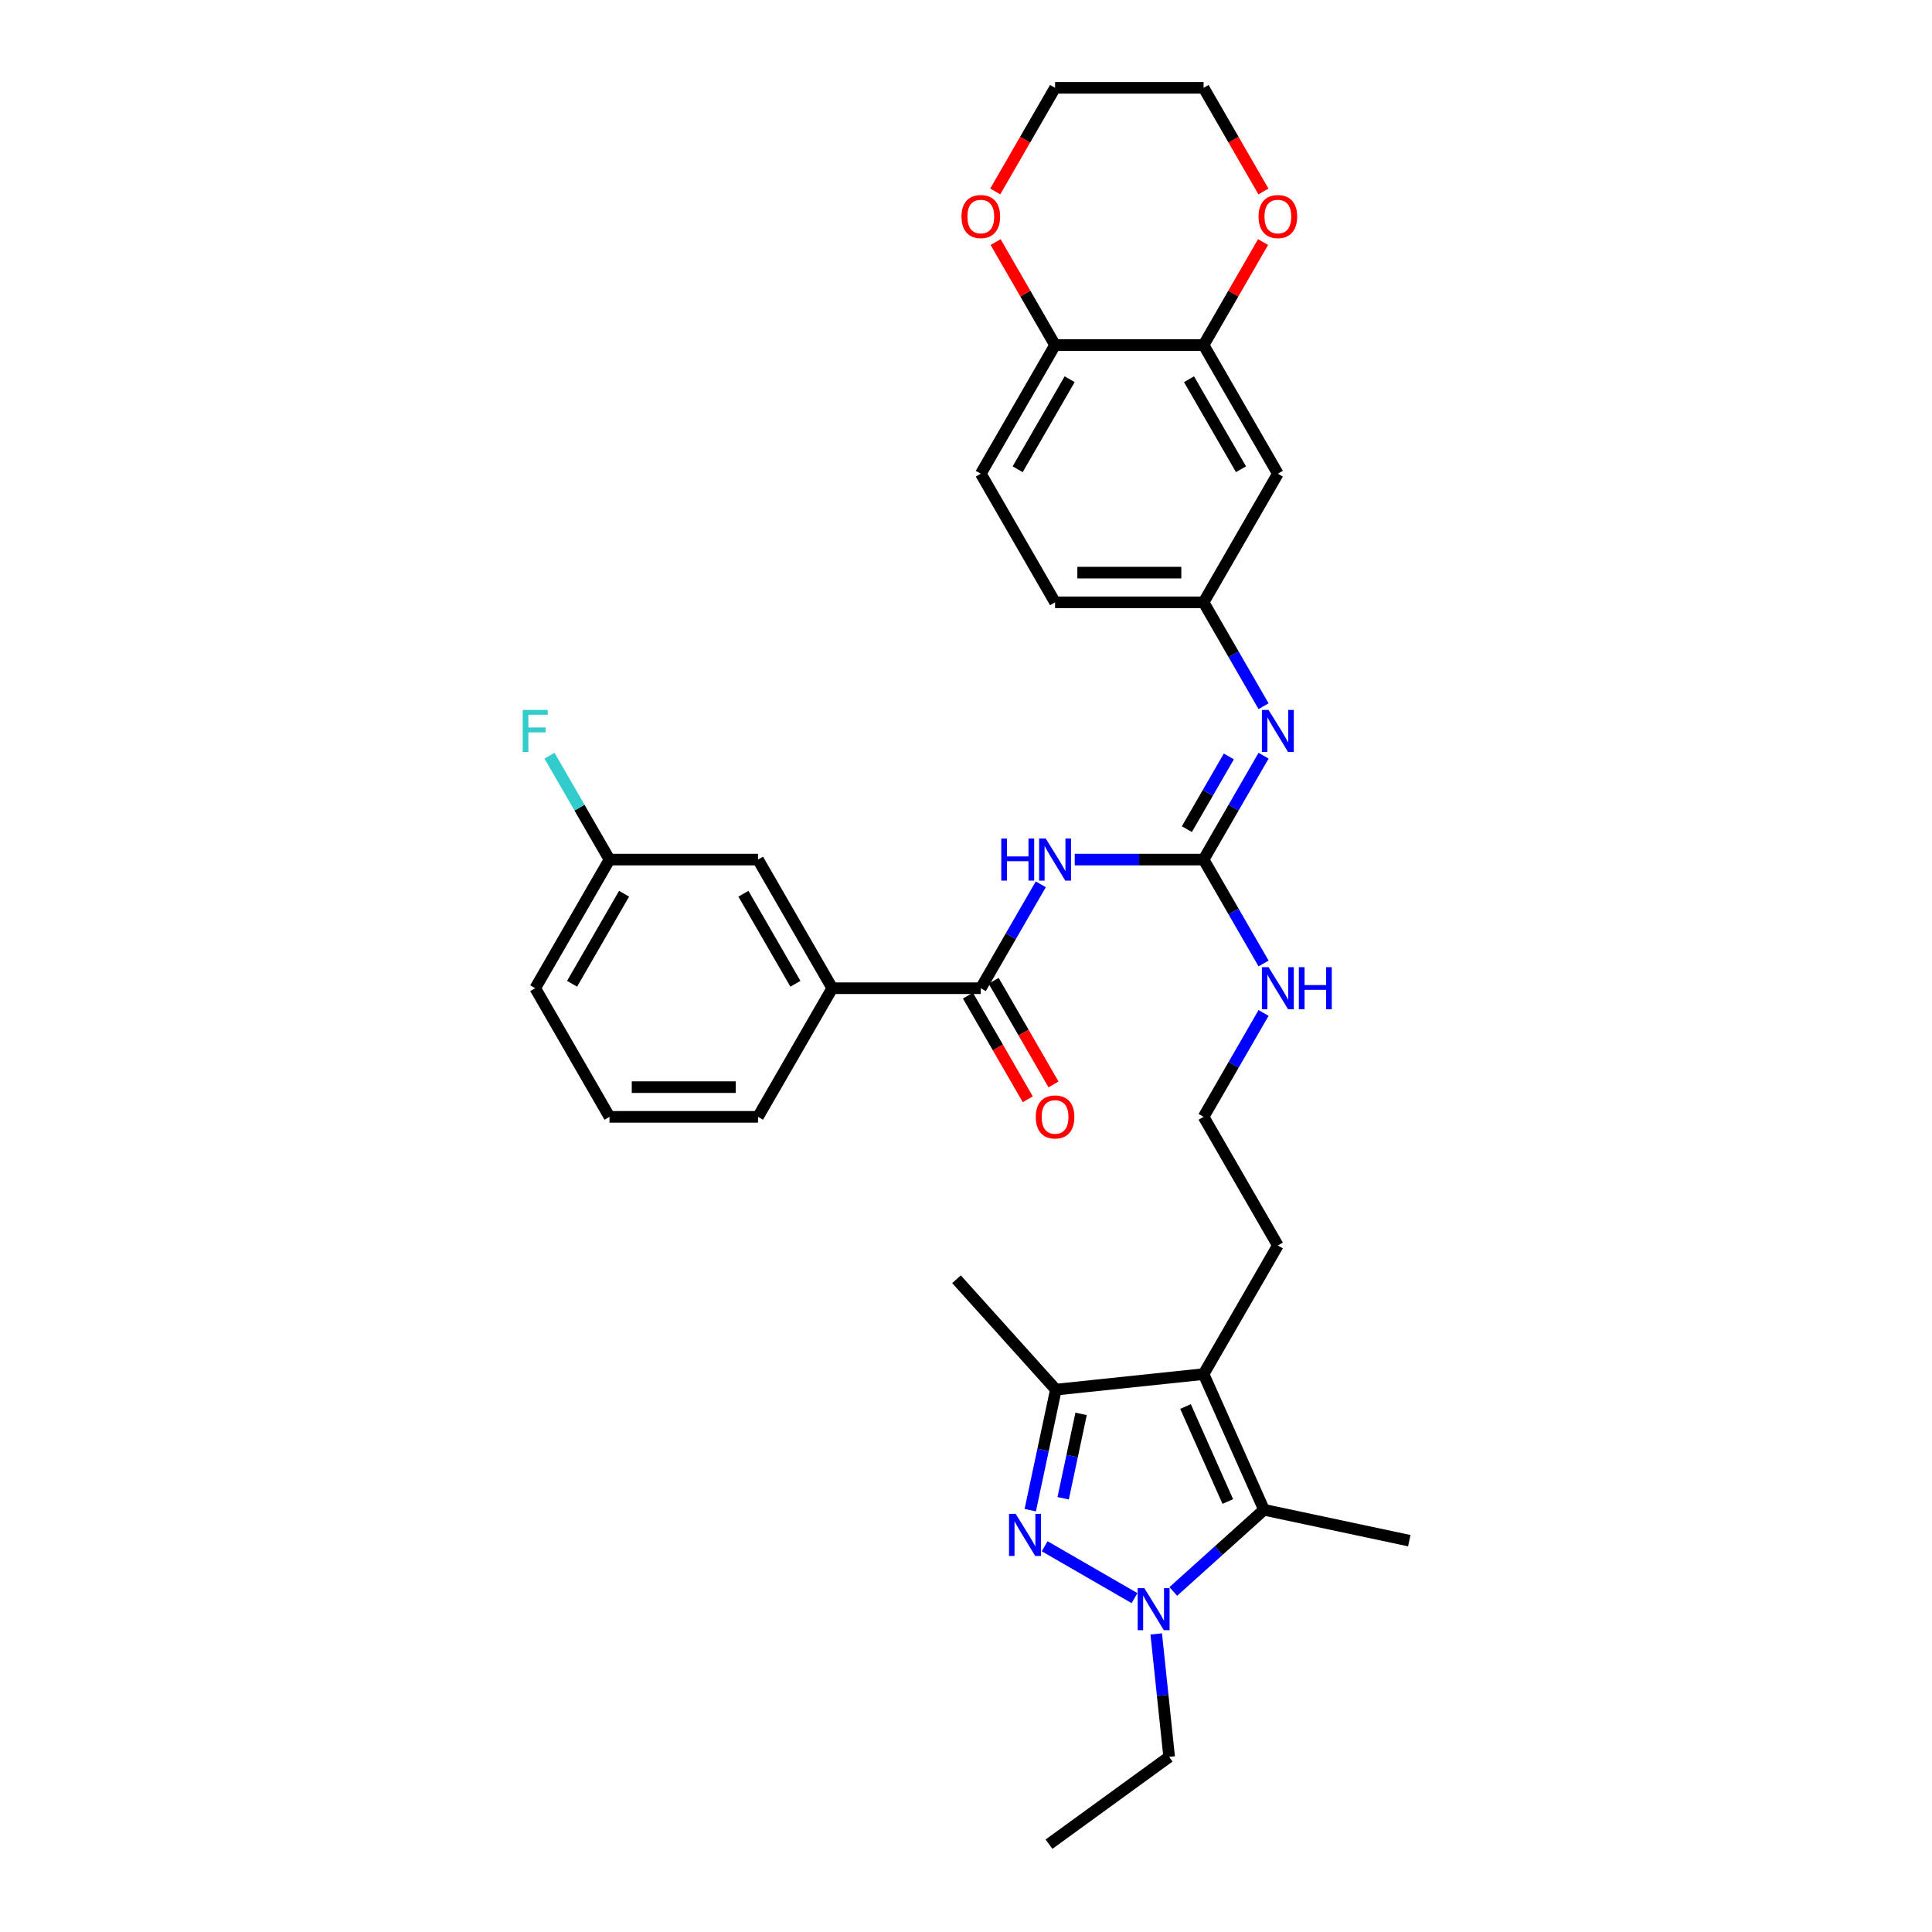<?xml version='1.0' encoding='iso-8859-1'?>
<svg version='1.1' baseProfile='full'
              xmlns='http://www.w3.org/2000/svg'
                      xmlns:rdkit='http://www.rdkit.org/xml'
                      xmlns:xlink='http://www.w3.org/1999/xlink'
                  xml:space='preserve'
width='1000px' height='1000px' viewBox='0 0 1000 1000'>
<!-- END OF HEADER -->
<rect style='opacity:1.0;fill:#FFFFFF;stroke:none' width='1000' height='1000' x='0' y='0'> </rect>
<path class='bond-0' d='M 540.716,800.34 L 587.23,827.195' style='fill:none;fill-rule:evenodd;stroke:#0000FF;stroke-width:6px;stroke-linecap:butt;stroke-linejoin:miter;stroke-opacity:1' />
<path class='bond-4' d='M 533.26,781.656 L 539.891,750.461' style='fill:none;fill-rule:evenodd;stroke:#0000FF;stroke-width:6px;stroke-linecap:butt;stroke-linejoin:miter;stroke-opacity:1' />
<path class='bond-4' d='M 539.891,750.461 L 546.521,719.266' style='fill:none;fill-rule:evenodd;stroke:#000000;stroke-width:6px;stroke-linecap:butt;stroke-linejoin:miter;stroke-opacity:1' />
<path class='bond-4' d='M 550.288,775.494 L 554.93,753.658' style='fill:none;fill-rule:evenodd;stroke:#0000FF;stroke-width:6px;stroke-linecap:butt;stroke-linejoin:miter;stroke-opacity:1' />
<path class='bond-4' d='M 554.93,753.658 L 559.571,731.821' style='fill:none;fill-rule:evenodd;stroke:#000000;stroke-width:6px;stroke-linecap:butt;stroke-linejoin:miter;stroke-opacity:1' />
<path class='bond-2' d='M 607.294,823.737 L 630.77,802.599' style='fill:none;fill-rule:evenodd;stroke:#0000FF;stroke-width:6px;stroke-linecap:butt;stroke-linejoin:miter;stroke-opacity:1' />
<path class='bond-2' d='M 630.77,802.599 L 654.246,781.461' style='fill:none;fill-rule:evenodd;stroke:#000000;stroke-width:6px;stroke-linecap:butt;stroke-linejoin:miter;stroke-opacity:1' />
<path class='bond-21' d='M 598.461,845.71 L 601.806,877.534' style='fill:none;fill-rule:evenodd;stroke:#0000FF;stroke-width:6px;stroke-linecap:butt;stroke-linejoin:miter;stroke-opacity:1' />
<path class='bond-21' d='M 601.806,877.534 L 605.151,909.358' style='fill:none;fill-rule:evenodd;stroke:#000000;stroke-width:6px;stroke-linecap:butt;stroke-linejoin:miter;stroke-opacity:1' />
<path class='bond-1' d='M 622.977,711.23 L 546.521,719.266' style='fill:none;fill-rule:evenodd;stroke:#000000;stroke-width:6px;stroke-linecap:butt;stroke-linejoin:miter;stroke-opacity:1' />
<path class='bond-19' d='M 622.977,711.23 L 661.416,644.653' style='fill:none;fill-rule:evenodd;stroke:#000000;stroke-width:6px;stroke-linecap:butt;stroke-linejoin:miter;stroke-opacity:1' />
<path class='bond-33' d='M 622.977,711.23 L 654.246,781.461' style='fill:none;fill-rule:evenodd;stroke:#000000;stroke-width:6px;stroke-linecap:butt;stroke-linejoin:miter;stroke-opacity:1' />
<path class='bond-33' d='M 613.621,728.019 L 635.509,777.18' style='fill:none;fill-rule:evenodd;stroke:#000000;stroke-width:6px;stroke-linecap:butt;stroke-linejoin:miter;stroke-opacity:1' />
<path class='bond-23' d='M 654.246,781.461 L 729.443,797.445' style='fill:none;fill-rule:evenodd;stroke:#000000;stroke-width:6px;stroke-linecap:butt;stroke-linejoin:miter;stroke-opacity:1' />
<path class='bond-3' d='M 556.279,444.92 L 589.628,444.92' style='fill:none;fill-rule:evenodd;stroke:#0000FF;stroke-width:6px;stroke-linecap:butt;stroke-linejoin:miter;stroke-opacity:1' />
<path class='bond-3' d='M 589.628,444.92 L 622.977,444.92' style='fill:none;fill-rule:evenodd;stroke:#000000;stroke-width:6px;stroke-linecap:butt;stroke-linejoin:miter;stroke-opacity:1' />
<path class='bond-6' d='M 538.705,457.728 L 523.183,484.613' style='fill:none;fill-rule:evenodd;stroke:#0000FF;stroke-width:6px;stroke-linecap:butt;stroke-linejoin:miter;stroke-opacity:1' />
<path class='bond-6' d='M 523.183,484.613 L 507.661,511.498' style='fill:none;fill-rule:evenodd;stroke:#000000;stroke-width:6px;stroke-linecap:butt;stroke-linejoin:miter;stroke-opacity:1' />
<path class='bond-26' d='M 546.521,719.266 L 495.08,662.135' style='fill:none;fill-rule:evenodd;stroke:#000000;stroke-width:6px;stroke-linecap:butt;stroke-linejoin:miter;stroke-opacity:1' />
<path class='bond-5' d='M 622.977,444.92 L 638.499,471.805' style='fill:none;fill-rule:evenodd;stroke:#000000;stroke-width:6px;stroke-linecap:butt;stroke-linejoin:miter;stroke-opacity:1' />
<path class='bond-5' d='M 638.499,471.805 L 654.021,498.69' style='fill:none;fill-rule:evenodd;stroke:#0000FF;stroke-width:6px;stroke-linecap:butt;stroke-linejoin:miter;stroke-opacity:1' />
<path class='bond-7' d='M 622.977,444.92 L 638.499,418.035' style='fill:none;fill-rule:evenodd;stroke:#000000;stroke-width:6px;stroke-linecap:butt;stroke-linejoin:miter;stroke-opacity:1' />
<path class='bond-7' d='M 638.499,418.035 L 654.021,391.15' style='fill:none;fill-rule:evenodd;stroke:#0000FF;stroke-width:6px;stroke-linecap:butt;stroke-linejoin:miter;stroke-opacity:1' />
<path class='bond-7' d='M 614.318,429.167 L 625.184,410.347' style='fill:none;fill-rule:evenodd;stroke:#000000;stroke-width:6px;stroke-linecap:butt;stroke-linejoin:miter;stroke-opacity:1' />
<path class='bond-7' d='M 625.184,410.347 L 636.049,391.528' style='fill:none;fill-rule:evenodd;stroke:#0000FF;stroke-width:6px;stroke-linecap:butt;stroke-linejoin:miter;stroke-opacity:1' />
<path class='bond-9' d='M 507.661,511.498 L 430.784,511.498' style='fill:none;fill-rule:evenodd;stroke:#000000;stroke-width:6px;stroke-linecap:butt;stroke-linejoin:miter;stroke-opacity:1' />
<path class='bond-13' d='M 501.004,515.342 L 516.49,542.165' style='fill:none;fill-rule:evenodd;stroke:#000000;stroke-width:6px;stroke-linecap:butt;stroke-linejoin:miter;stroke-opacity:1' />
<path class='bond-13' d='M 516.49,542.165 L 531.977,568.988' style='fill:none;fill-rule:evenodd;stroke:#FF0000;stroke-width:6px;stroke-linecap:butt;stroke-linejoin:miter;stroke-opacity:1' />
<path class='bond-13' d='M 514.319,507.654 L 529.806,534.477' style='fill:none;fill-rule:evenodd;stroke:#000000;stroke-width:6px;stroke-linecap:butt;stroke-linejoin:miter;stroke-opacity:1' />
<path class='bond-13' d='M 529.806,534.477 L 545.292,561.301' style='fill:none;fill-rule:evenodd;stroke:#FF0000;stroke-width:6px;stroke-linecap:butt;stroke-linejoin:miter;stroke-opacity:1' />
<path class='bond-11' d='M 654.021,365.535 L 638.499,338.65' style='fill:none;fill-rule:evenodd;stroke:#0000FF;stroke-width:6px;stroke-linecap:butt;stroke-linejoin:miter;stroke-opacity:1' />
<path class='bond-11' d='M 638.499,338.65 L 622.977,311.765' style='fill:none;fill-rule:evenodd;stroke:#000000;stroke-width:6px;stroke-linecap:butt;stroke-linejoin:miter;stroke-opacity:1' />
<path class='bond-8' d='M 622.977,178.61 L 661.416,245.187' style='fill:none;fill-rule:evenodd;stroke:#000000;stroke-width:6px;stroke-linecap:butt;stroke-linejoin:miter;stroke-opacity:1' />
<path class='bond-8' d='M 615.427,196.284 L 642.334,242.888' style='fill:none;fill-rule:evenodd;stroke:#000000;stroke-width:6px;stroke-linecap:butt;stroke-linejoin:miter;stroke-opacity:1' />
<path class='bond-14' d='M 622.977,178.61 L 638.366,151.955' style='fill:none;fill-rule:evenodd;stroke:#000000;stroke-width:6px;stroke-linecap:butt;stroke-linejoin:miter;stroke-opacity:1' />
<path class='bond-14' d='M 638.366,151.955 L 653.755,125.301' style='fill:none;fill-rule:evenodd;stroke:#FF0000;stroke-width:6px;stroke-linecap:butt;stroke-linejoin:miter;stroke-opacity:1' />
<path class='bond-34' d='M 622.977,178.61 L 546.1,178.61' style='fill:none;fill-rule:evenodd;stroke:#000000;stroke-width:6px;stroke-linecap:butt;stroke-linejoin:miter;stroke-opacity:1' />
<path class='bond-16' d='M 430.784,511.498 L 392.346,444.92' style='fill:none;fill-rule:evenodd;stroke:#000000;stroke-width:6px;stroke-linecap:butt;stroke-linejoin:miter;stroke-opacity:1' />
<path class='bond-16' d='M 411.703,509.199 L 384.796,462.594' style='fill:none;fill-rule:evenodd;stroke:#000000;stroke-width:6px;stroke-linecap:butt;stroke-linejoin:miter;stroke-opacity:1' />
<path class='bond-27' d='M 430.784,511.498 L 392.346,578.075' style='fill:none;fill-rule:evenodd;stroke:#000000;stroke-width:6px;stroke-linecap:butt;stroke-linejoin:miter;stroke-opacity:1' />
<path class='bond-10' d='M 661.416,245.187 L 622.977,311.765' style='fill:none;fill-rule:evenodd;stroke:#000000;stroke-width:6px;stroke-linecap:butt;stroke-linejoin:miter;stroke-opacity:1' />
<path class='bond-22' d='M 622.977,311.765 L 546.1,311.765' style='fill:none;fill-rule:evenodd;stroke:#000000;stroke-width:6px;stroke-linecap:butt;stroke-linejoin:miter;stroke-opacity:1' />
<path class='bond-22' d='M 611.446,296.389 L 557.632,296.389' style='fill:none;fill-rule:evenodd;stroke:#000000;stroke-width:6px;stroke-linecap:butt;stroke-linejoin:miter;stroke-opacity:1' />
<path class='bond-12' d='M 546.1,178.61 L 507.661,245.187' style='fill:none;fill-rule:evenodd;stroke:#000000;stroke-width:6px;stroke-linecap:butt;stroke-linejoin:miter;stroke-opacity:1' />
<path class='bond-12' d='M 553.65,196.284 L 526.743,242.888' style='fill:none;fill-rule:evenodd;stroke:#000000;stroke-width:6px;stroke-linecap:butt;stroke-linejoin:miter;stroke-opacity:1' />
<path class='bond-15' d='M 546.1,178.61 L 530.711,151.955' style='fill:none;fill-rule:evenodd;stroke:#000000;stroke-width:6px;stroke-linecap:butt;stroke-linejoin:miter;stroke-opacity:1' />
<path class='bond-15' d='M 530.711,151.955 L 515.322,125.301' style='fill:none;fill-rule:evenodd;stroke:#FF0000;stroke-width:6px;stroke-linecap:butt;stroke-linejoin:miter;stroke-opacity:1' />
<path class='bond-29' d='M 653.95,99.101 L 638.464,72.278' style='fill:none;fill-rule:evenodd;stroke:#FF0000;stroke-width:6px;stroke-linecap:butt;stroke-linejoin:miter;stroke-opacity:1' />
<path class='bond-29' d='M 638.464,72.278 L 622.977,45.455' style='fill:none;fill-rule:evenodd;stroke:#000000;stroke-width:6px;stroke-linecap:butt;stroke-linejoin:miter;stroke-opacity:1' />
<path class='bond-30' d='M 515.127,99.101 L 530.613,72.278' style='fill:none;fill-rule:evenodd;stroke:#FF0000;stroke-width:6px;stroke-linecap:butt;stroke-linejoin:miter;stroke-opacity:1' />
<path class='bond-30' d='M 530.613,72.278 L 546.1,45.455' style='fill:none;fill-rule:evenodd;stroke:#000000;stroke-width:6px;stroke-linecap:butt;stroke-linejoin:miter;stroke-opacity:1' />
<path class='bond-20' d='M 392.346,444.92 L 315.468,444.92' style='fill:none;fill-rule:evenodd;stroke:#000000;stroke-width:6px;stroke-linecap:butt;stroke-linejoin:miter;stroke-opacity:1' />
<path class='bond-17' d='M 654.021,524.305 L 638.499,551.19' style='fill:none;fill-rule:evenodd;stroke:#0000FF;stroke-width:6px;stroke-linecap:butt;stroke-linejoin:miter;stroke-opacity:1' />
<path class='bond-17' d='M 638.499,551.19 L 622.977,578.075' style='fill:none;fill-rule:evenodd;stroke:#000000;stroke-width:6px;stroke-linecap:butt;stroke-linejoin:miter;stroke-opacity:1' />
<path class='bond-18' d='M 507.661,245.187 L 546.1,311.765' style='fill:none;fill-rule:evenodd;stroke:#000000;stroke-width:6px;stroke-linecap:butt;stroke-linejoin:miter;stroke-opacity:1' />
<path class='bond-25' d='M 661.416,644.653 L 622.977,578.075' style='fill:none;fill-rule:evenodd;stroke:#000000;stroke-width:6px;stroke-linecap:butt;stroke-linejoin:miter;stroke-opacity:1' />
<path class='bond-24' d='M 315.468,444.92 L 299.946,418.035' style='fill:none;fill-rule:evenodd;stroke:#000000;stroke-width:6px;stroke-linecap:butt;stroke-linejoin:miter;stroke-opacity:1' />
<path class='bond-24' d='M 299.946,418.035 L 284.424,391.15' style='fill:none;fill-rule:evenodd;stroke:#33CCCC;stroke-width:6px;stroke-linecap:butt;stroke-linejoin:miter;stroke-opacity:1' />
<path class='bond-35' d='M 315.468,444.92 L 277.03,511.498' style='fill:none;fill-rule:evenodd;stroke:#000000;stroke-width:6px;stroke-linecap:butt;stroke-linejoin:miter;stroke-opacity:1' />
<path class='bond-35' d='M 323.018,462.594 L 296.111,509.199' style='fill:none;fill-rule:evenodd;stroke:#000000;stroke-width:6px;stroke-linecap:butt;stroke-linejoin:miter;stroke-opacity:1' />
<path class='bond-32' d='M 605.151,909.358 L 542.956,954.545' style='fill:none;fill-rule:evenodd;stroke:#000000;stroke-width:6px;stroke-linecap:butt;stroke-linejoin:miter;stroke-opacity:1' />
<path class='bond-28' d='M 392.346,578.075 L 315.468,578.075' style='fill:none;fill-rule:evenodd;stroke:#000000;stroke-width:6px;stroke-linecap:butt;stroke-linejoin:miter;stroke-opacity:1' />
<path class='bond-28' d='M 380.814,562.7 L 327,562.7' style='fill:none;fill-rule:evenodd;stroke:#000000;stroke-width:6px;stroke-linecap:butt;stroke-linejoin:miter;stroke-opacity:1' />
<path class='bond-31' d='M 315.468,578.075 L 277.03,511.498' style='fill:none;fill-rule:evenodd;stroke:#000000;stroke-width:6px;stroke-linecap:butt;stroke-linejoin:miter;stroke-opacity:1' />
<path class='bond-36' d='M 622.977,45.455 L 546.1,45.455' style='fill:none;fill-rule:evenodd;stroke:#000000;stroke-width:6px;stroke-linecap:butt;stroke-linejoin:miter;stroke-opacity:1' />
<path  class='atom-0' d='M 525.725 783.578
L 532.859 795.109
Q 533.566 796.247, 534.704 798.307
Q 535.842 800.368, 535.904 800.491
L 535.904 783.578
L 538.794 783.578
L 538.794 805.349
L 535.811 805.349
L 528.154 792.742
Q 527.263 791.265, 526.309 789.574
Q 525.387 787.883, 525.11 787.36
L 525.11 805.349
L 522.281 805.349
L 522.281 783.578
L 525.725 783.578
' fill='#0000FF'/>
<path  class='atom-1' d='M 592.303 822.016
L 599.437 833.548
Q 600.144 834.686, 601.282 836.746
Q 602.42 838.806, 602.481 838.929
L 602.481 822.016
L 605.372 822.016
L 605.372 843.788
L 602.389 843.788
L 594.732 831.18
Q 593.84 829.704, 592.887 828.013
Q 591.964 826.321, 591.688 825.799
L 591.688 843.788
L 588.858 843.788
L 588.858 822.016
L 592.303 822.016
' fill='#0000FF'/>
<path  class='atom-4' d='M 518.255 434.034
L 521.207 434.034
L 521.207 443.29
L 532.339 443.29
L 532.339 434.034
L 535.291 434.034
L 535.291 455.806
L 532.339 455.806
L 532.339 445.75
L 521.207 445.75
L 521.207 455.806
L 518.255 455.806
L 518.255 434.034
' fill='#0000FF'/>
<path  class='atom-4' d='M 541.287 434.034
L 548.422 445.566
Q 549.129 446.704, 550.267 448.764
Q 551.405 450.824, 551.466 450.947
L 551.466 434.034
L 554.357 434.034
L 554.357 455.806
L 551.374 455.806
L 543.717 443.198
Q 542.825 441.722, 541.872 440.031
Q 540.949 438.339, 540.672 437.817
L 540.672 455.806
L 537.843 455.806
L 537.843 434.034
L 541.287 434.034
' fill='#0000FF'/>
<path  class='atom-8' d='M 656.603 367.457
L 663.737 378.988
Q 664.445 380.126, 665.583 382.186
Q 666.72 384.247, 666.782 384.37
L 666.782 367.457
L 669.672 367.457
L 669.672 389.228
L 666.69 389.228
L 659.033 376.62
Q 658.141 375.144, 657.188 373.453
Q 656.265 371.762, 655.988 371.239
L 655.988 389.228
L 653.159 389.228
L 653.159 367.457
L 656.603 367.457
' fill='#0000FF'/>
<path  class='atom-14' d='M 536.106 578.137
Q 536.106 572.909, 538.689 569.988
Q 541.272 567.066, 546.1 567.066
Q 550.928 567.066, 553.511 569.988
Q 556.094 572.909, 556.094 578.137
Q 556.094 583.426, 553.48 586.44
Q 550.866 589.422, 546.1 589.422
Q 541.303 589.422, 538.689 586.44
Q 536.106 583.457, 536.106 578.137
M 546.1 586.962
Q 549.421 586.962, 551.205 584.748
Q 553.019 582.503, 553.019 578.137
Q 553.019 573.862, 551.205 571.71
Q 549.421 569.527, 546.1 569.527
Q 542.779 569.527, 540.965 571.679
Q 539.181 573.832, 539.181 578.137
Q 539.181 582.534, 540.965 584.748
Q 542.779 586.962, 546.1 586.962
' fill='#FF0000'/>
<path  class='atom-15' d='M 651.422 112.094
Q 651.422 106.866, 654.005 103.945
Q 656.588 101.023, 661.416 101.023
Q 666.244 101.023, 668.827 103.945
Q 671.41 106.866, 671.41 112.094
Q 671.41 117.383, 668.796 120.396
Q 666.182 123.379, 661.416 123.379
Q 656.619 123.379, 654.005 120.396
Q 651.422 117.414, 651.422 112.094
M 661.416 120.919
Q 664.737 120.919, 666.52 118.705
Q 668.335 116.46, 668.335 112.094
Q 668.335 107.819, 666.52 105.667
Q 664.737 103.483, 661.416 103.483
Q 658.095 103.483, 656.28 105.636
Q 654.497 107.789, 654.497 112.094
Q 654.497 116.491, 656.28 118.705
Q 658.095 120.919, 661.416 120.919
' fill='#FF0000'/>
<path  class='atom-16' d='M 497.667 112.094
Q 497.667 106.866, 500.25 103.945
Q 502.834 101.023, 507.661 101.023
Q 512.489 101.023, 515.072 103.945
Q 517.655 106.866, 517.655 112.094
Q 517.655 117.383, 515.042 120.396
Q 512.428 123.379, 507.661 123.379
Q 502.864 123.379, 500.25 120.396
Q 497.667 117.414, 497.667 112.094
M 507.661 120.919
Q 510.983 120.919, 512.766 118.705
Q 514.58 116.46, 514.58 112.094
Q 514.58 107.819, 512.766 105.667
Q 510.983 103.483, 507.661 103.483
Q 504.34 103.483, 502.526 105.636
Q 500.742 107.789, 500.742 112.094
Q 500.742 116.491, 502.526 118.705
Q 504.34 120.919, 507.661 120.919
' fill='#FF0000'/>
<path  class='atom-18' d='M 656.603 500.612
L 663.737 512.143
Q 664.445 513.281, 665.583 515.342
Q 666.72 517.402, 666.782 517.525
L 666.782 500.612
L 669.672 500.612
L 669.672 522.383
L 666.69 522.383
L 659.033 509.776
Q 658.141 508.3, 657.188 506.608
Q 656.265 504.917, 655.988 504.394
L 655.988 522.383
L 653.159 522.383
L 653.159 500.612
L 656.603 500.612
' fill='#0000FF'/>
<path  class='atom-18' d='M 672.286 500.612
L 675.238 500.612
L 675.238 509.868
L 686.37 509.868
L 686.37 500.612
L 689.322 500.612
L 689.322 522.383
L 686.37 522.383
L 686.37 512.328
L 675.238 512.328
L 675.238 522.383
L 672.286 522.383
L 672.286 500.612
' fill='#0000FF'/>
<path  class='atom-25' d='M 270.557 367.457
L 283.503 367.457
L 283.503 369.948
L 273.478 369.948
L 273.478 376.559
L 282.396 376.559
L 282.396 379.081
L 273.478 379.081
L 273.478 389.228
L 270.557 389.228
L 270.557 367.457
' fill='#33CCCC'/>
</svg>
